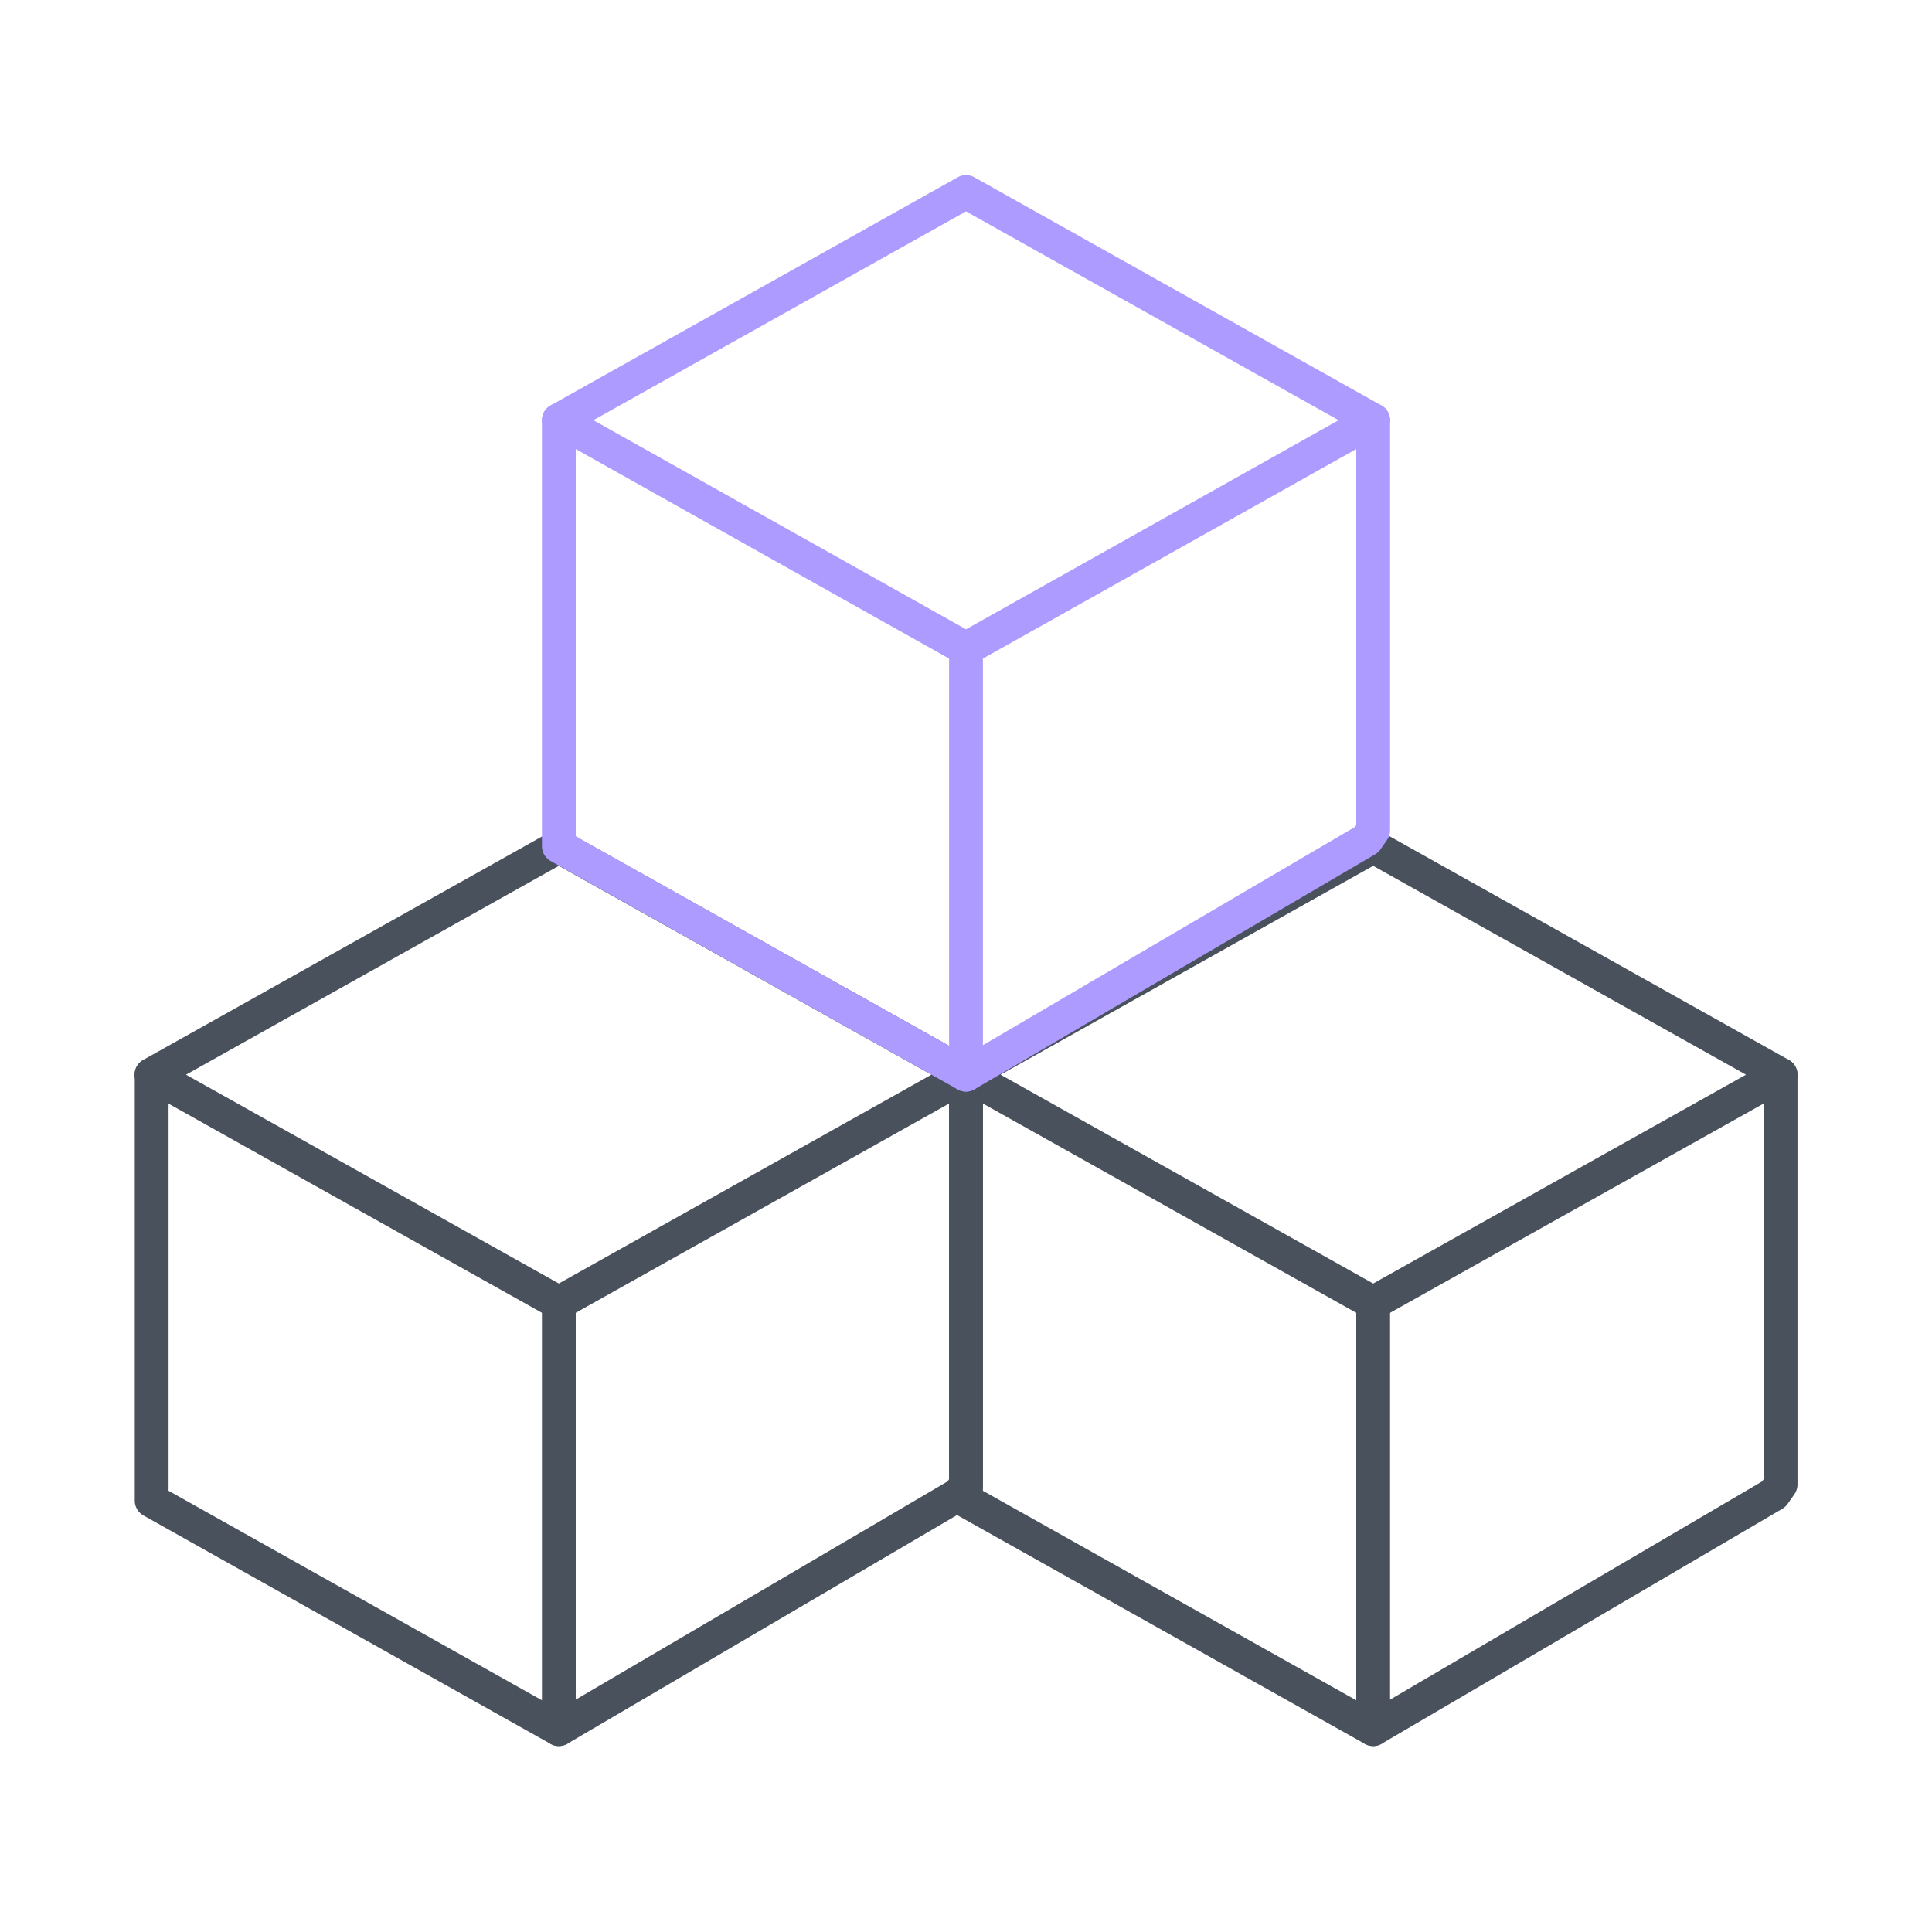 <?xml version="1.0" encoding="UTF-8"?>
<svg id="_圖層_3" data-name="圖層 3" xmlns="http://www.w3.org/2000/svg" viewBox="0 0 80 80">
  <defs>
    <style>
      .cls-1 {
        stroke: #49515c;
      }

      .cls-1, .cls-2 {
        fill: none;
        stroke-linecap: round;
        stroke-linejoin: round;
        stroke-width: 1.4px;
      }

      .cls-2 {
        stroke: #ad9bff;
      }
    </style>
  </defs>
  <g>
    <polyline class="cls-1" points="6.28 44.5 6.28 62.14 23.14 71.6"/>
    <polyline class="cls-1" points="23.14 53.95 23.14 71.6 39.72 61.87 40 61.47 40 44.5"/>
    <polygon class="cls-1" points="23.14 35.05 6.27 44.5 23.14 53.95 40 44.5 23.14 35.05"/>
  </g>
  <g>
    <polyline class="cls-1" points="40 44.5 40 62.14 56.86 71.6"/>
    <polyline class="cls-1" points="56.86 53.95 56.86 71.6 73.45 61.87 73.73 61.47 73.73 44.5"/>
    <polygon class="cls-1" points="56.86 35.05 40 44.5 56.86 53.95 73.73 44.5 56.86 35.05"/>
  </g>
  <g>
    <polyline class="cls-2" points="23.14 17.4 23.14 35.04 40 44.5"/>
    <polyline class="cls-2" points="40 26.86 40 44.5 56.59 34.77 56.86 34.38 56.86 17.4"/>
    <polygon class="cls-2" points="40 7.95 23.14 17.4 40 26.86 56.86 17.4 40 7.95"/>
  </g>
</svg>